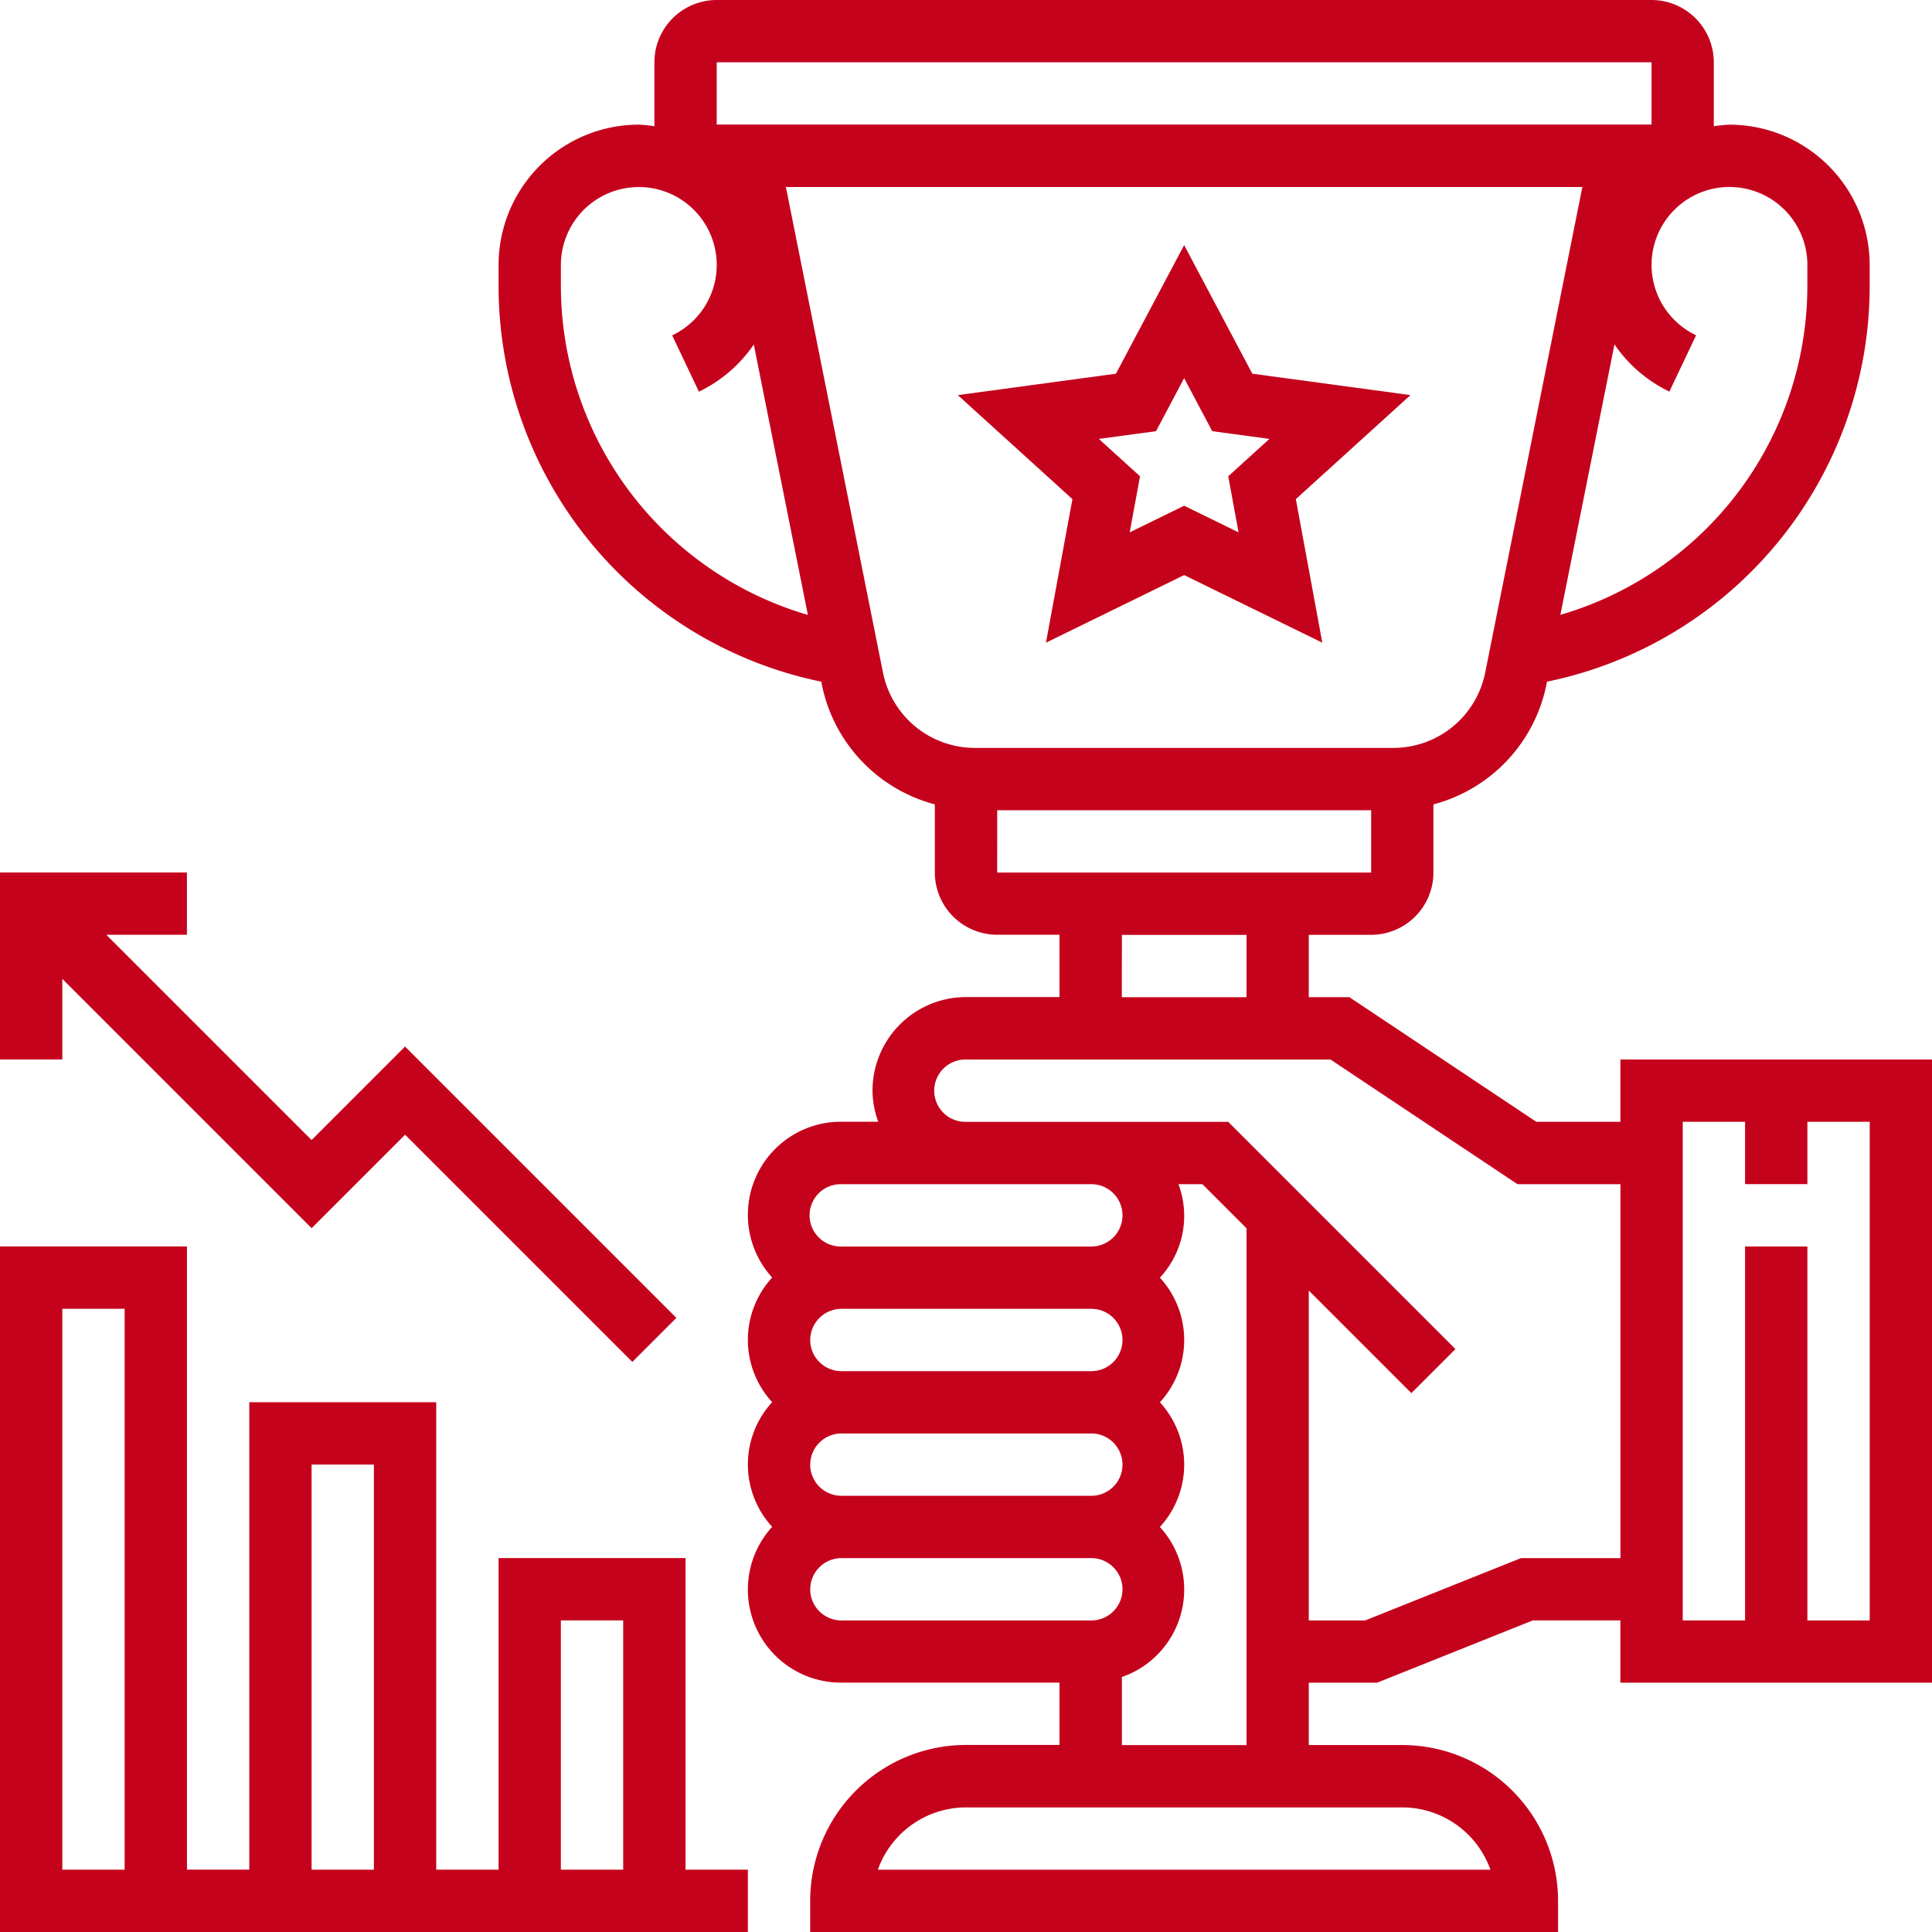<svg id="Layer_1" data-name="Layer 1" xmlns="http://www.w3.org/2000/svg" viewBox="0 0 159 159"><defs><style>.cls-1{fill:#c5021c;}</style></defs><title>logo 2</title><path class="cls-1" d="M737.355,392.194v5.129h-6.916l-15.387-10.258H711.71v-5.13h5.129a5.134,5.134,0,0,0,5.129-5.129V371.2a12.836,12.836,0,0,0,9.294-9.83l.053-.269a33.254,33.254,0,0,0,26.556-32.556V326.8a11.555,11.555,0,0,0-11.54-11.54,11.757,11.757,0,0,0-1.3.13c0-.042.012-.086.012-.13v-5.129A5.134,5.134,0,0,0,739.919,305H662.984a5.134,5.134,0,0,0-5.129,5.129v5.129c0,.044.012.088.012.13a11.738,11.738,0,0,0-1.294-.13,11.555,11.555,0,0,0-11.541,11.54v1.745A33.255,33.255,0,0,0,671.588,361.1l.054.269a12.832,12.832,0,0,0,9.293,9.83v5.6a5.135,5.135,0,0,0,5.13,5.129h5.129v5.13H683.5a7.7,7.7,0,0,0-7.694,7.693,7.594,7.594,0,0,0,.473,2.565h-3.037a7.66,7.66,0,0,0-5.694,12.822,7.577,7.577,0,0,0,0,10.258,7.577,7.577,0,0,0,0,10.258,7.661,7.661,0,0,0,5.694,12.823h17.952v5.129H683.5a12.838,12.838,0,0,0-12.823,12.822V464h61.549v-2.565A12.838,12.838,0,0,0,719.4,448.613H711.71v-5.129h5.621l12.822-5.129h7.2v5.129H763v-51.29Zm15.387-65.4v1.745A28.213,28.213,0,0,1,732.416,355.6l4.452-22.256a11.513,11.513,0,0,0,4.518,3.883l2.2-4.634a6.411,6.411,0,1,1,9.157-5.793Zm-89.758-16.669h76.935l0,5.129H662.984ZM653.125,341.1a28.18,28.18,0,0,1-2.964-12.553V326.8a6.412,6.412,0,1,1,9.158,5.8l2.2,4.634a11.517,11.517,0,0,0,4.517-3.882l4.452,22.254A28.26,28.26,0,0,1,653.125,341.1Zm23.545,19.266-7.992-39.975h65.548l-8,39.975a7.711,7.711,0,0,1-7.542,6.186H684.215A7.716,7.716,0,0,1,676.67,360.362Zm9.4,11.315h30.774v5.129H686.065Zm10.258,10.258h10.258v5.13H696.323Zm-23.081,20.517h20.516a2.565,2.565,0,1,1,0,5.129H673.242a2.565,2.565,0,1,1,0-5.129Zm-2.565,23.08a2.569,2.569,0,0,1,2.565-2.564h20.516a2.565,2.565,0,1,1,0,5.129H673.242A2.57,2.57,0,0,1,670.677,425.532Zm0-10.258a2.569,2.569,0,0,1,2.565-2.564h20.516a2.565,2.565,0,1,1,0,5.129H673.242A2.57,2.57,0,0,1,670.677,415.274Zm0,20.516a2.569,2.569,0,0,1,2.565-2.564h20.516a2.565,2.565,0,1,1,0,5.129H673.242A2.57,2.57,0,0,1,670.677,435.79Zm55.982,23.081H676.245a7.707,7.707,0,0,1,7.255-5.129h35.9A7.71,7.71,0,0,1,726.659,458.871Zm-30.336-10.258v-5.6a7.623,7.623,0,0,0,3.129-12.351,7.577,7.577,0,0,0,0-10.258,7.577,7.577,0,0,0,0-10.258,7.456,7.456,0,0,0,1.528-7.693h1.974l3.627,3.626v42.535Zm32.846-15.387-12.822,5.129H711.71V411.207l8.445,8.445,3.626-3.626-18.7-18.7H683.5a2.565,2.565,0,1,1,0-5.129h30l15.387,10.258h8.471v30.774Zm28.7,5.129h-5.129V407.581h-5.129v30.774h-5.129V397.323h5.129v5.129h5.129v-5.129h5.129Z" transform="translate(-604 -305)"/><path class="cls-1" d="M690.08,357.893l11.372-5.565,11.371,5.563-2.178-11.815,9.433-8.56-13.015-1.762-5.611-10.583-5.612,10.583-13.015,1.762,9.433,8.56Zm9.059-17.408,2.313-4.365,2.312,4.365,4.706.636-3.389,3.078.851,4.613-4.48-2.192-4.481,2.192.852-4.613-3.39-3.078Z" transform="translate(-604 -305)"/><path class="cls-1" d="M660.419,433.226H645.032v25.645H639.9V420.4H624.516v38.468h-5.129v-51.29H604V464h61.548v-5.129h-5.129Zm-46.161,25.645h-5.129V412.71h5.129Zm35.9-20.516h5.129v20.516h-5.129Zm-20.516-12.823h5.129v33.339h-5.129Z" transform="translate(-604 -305)"/><path class="cls-1" d="M609.129,385.562l20.516,20.516,7.694-7.694,18.7,18.7,3.626-3.626-22.329-22.329-7.694,7.693-16.89-16.89h6.632v-5.129H604v15.388h5.129Z" transform="translate(-604 -305)"/></svg>